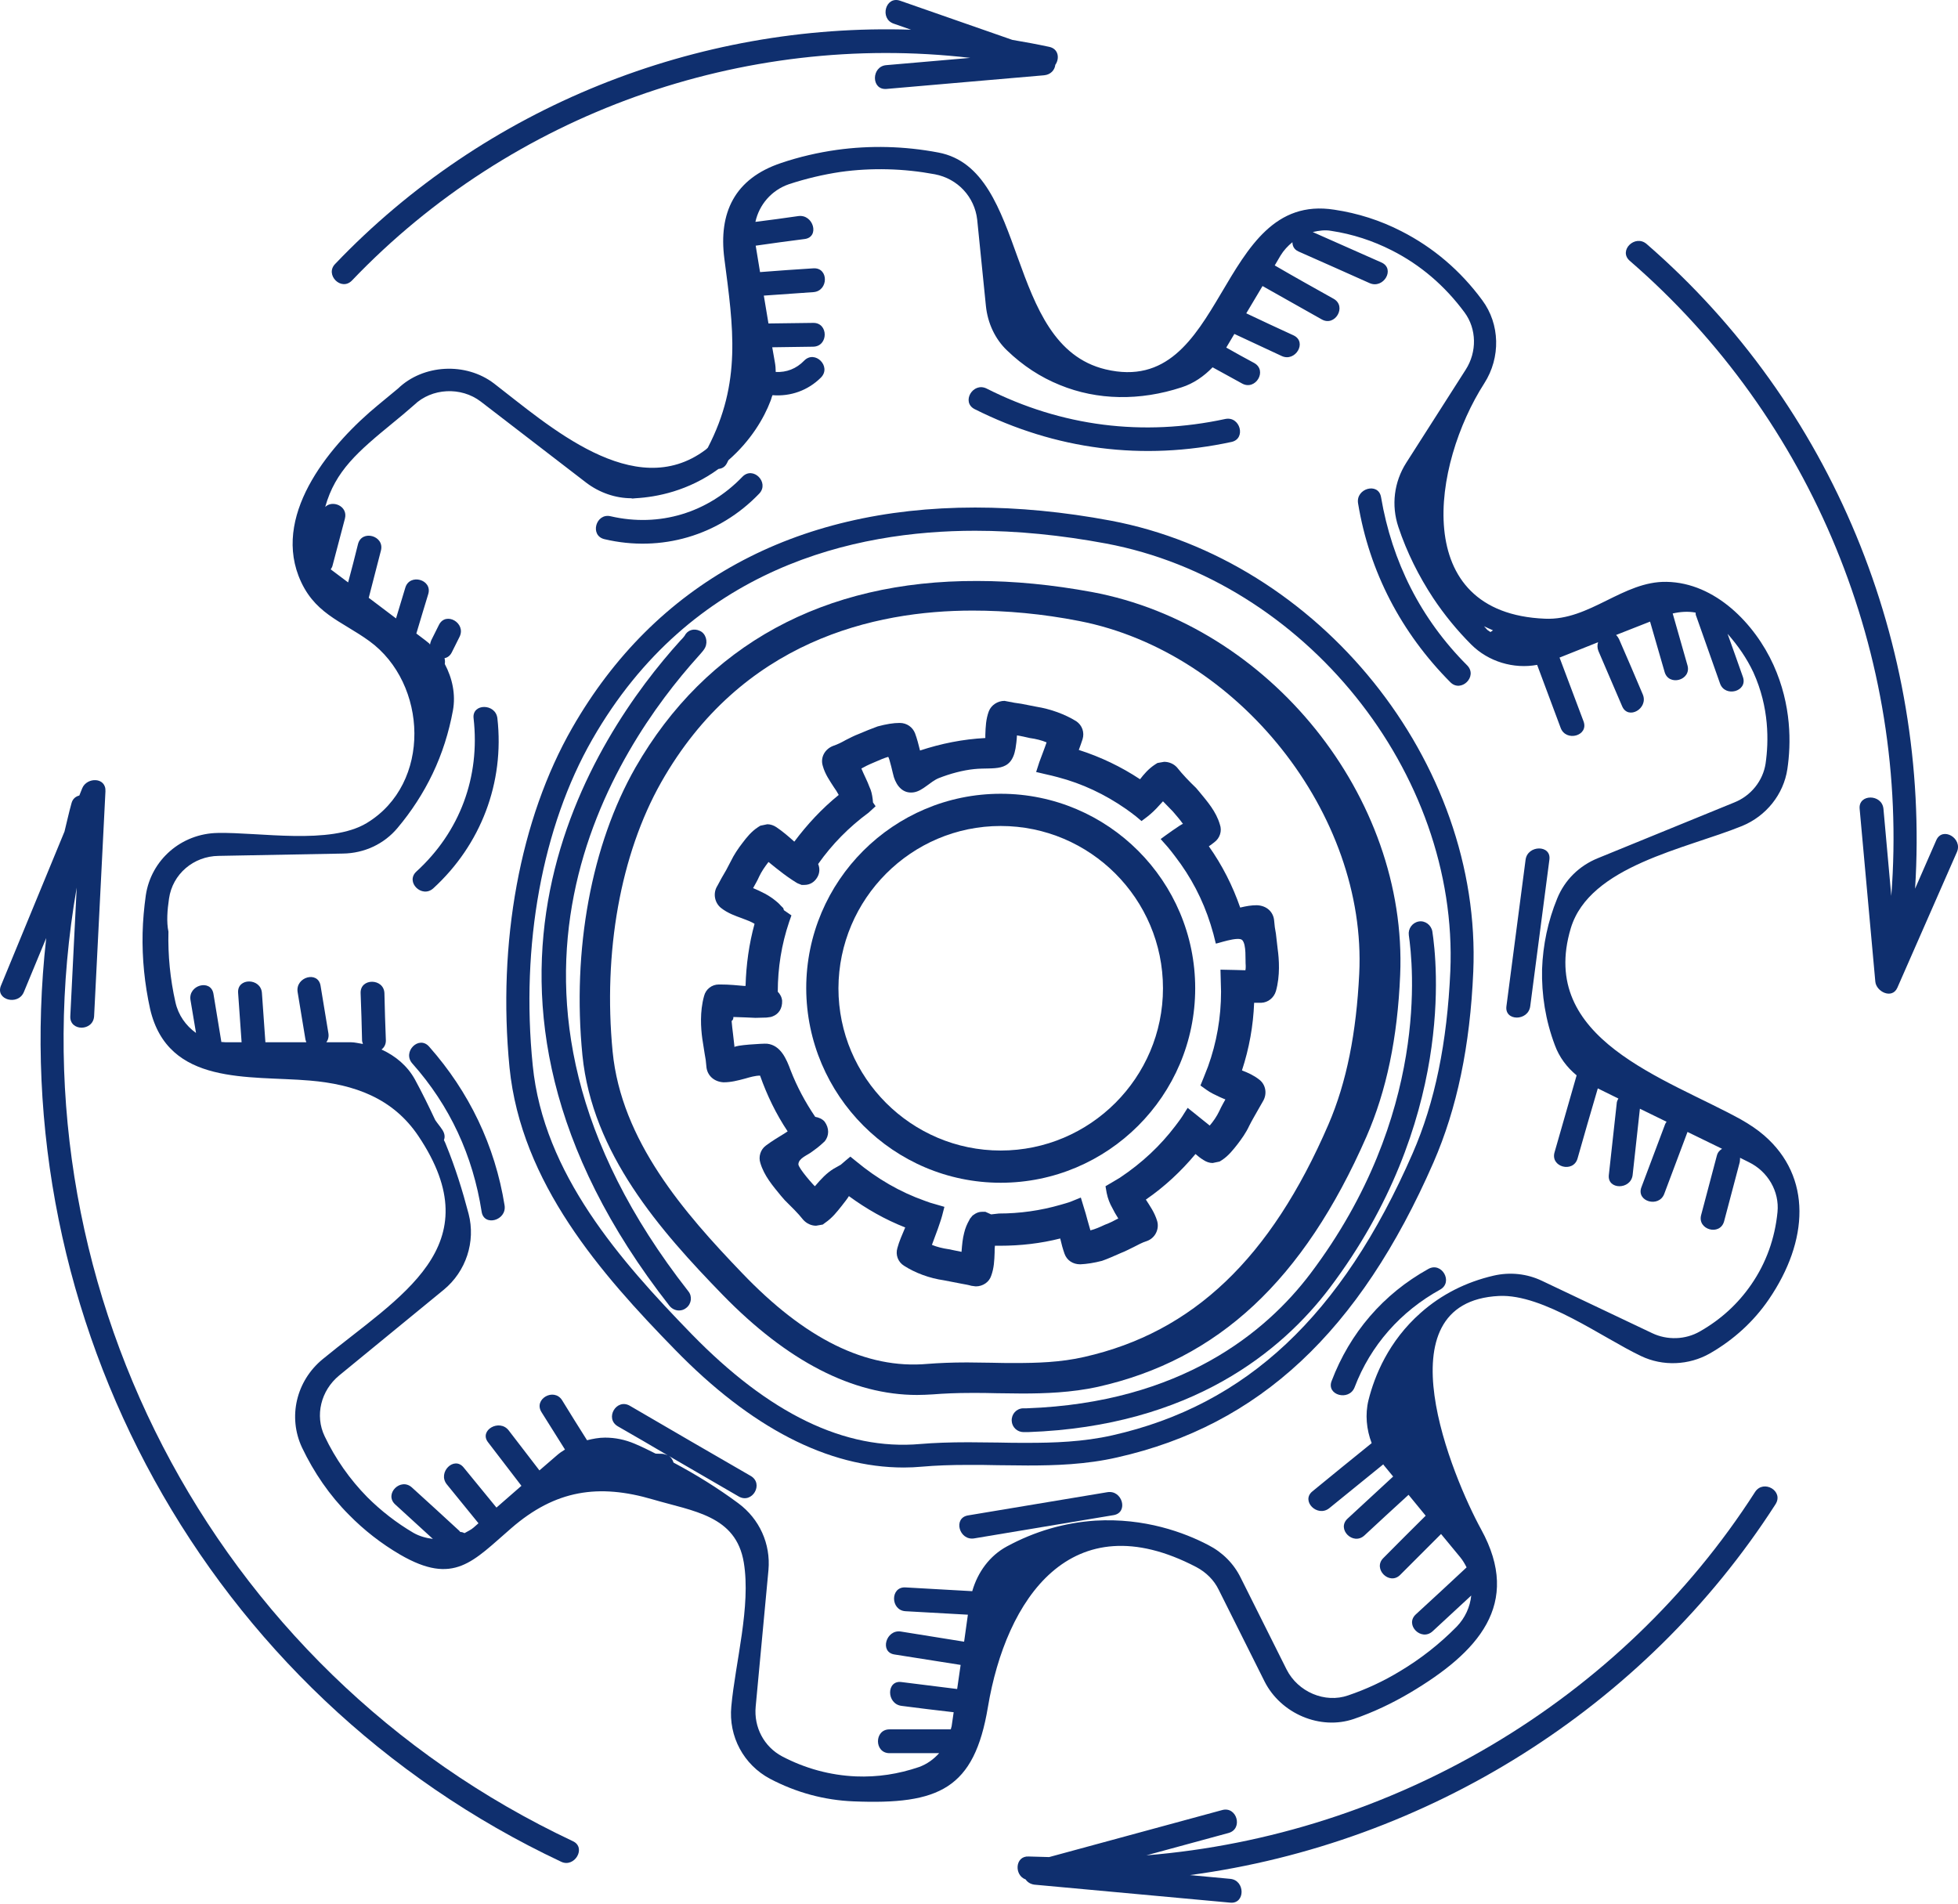 <svg width="108" height="105" viewBox="0 0 108 105" fill="none" xmlns="http://www.w3.org/2000/svg">
<path d="M61.075 82.306C58.513 82.738 55.951 83.154 53.389 83.587C52.556 83.731 52.909 84.996 53.741 84.852C56.303 84.419 58.865 84.003 61.427 83.57C62.26 83.426 61.907 82.162 61.075 82.306Z" fill="#0F2F6E"/>
<path d="M96.809 82.289C89.395 93.849 76.762 101.231 63.232 102.335C64.737 101.919 66.259 101.519 67.764 101.102C68.58 100.878 68.228 99.613 67.412 99.838C64.225 100.702 61.055 101.567 57.868 102.431C57.5 102.415 57.116 102.415 56.748 102.399C55.979 102.351 55.931 103.44 56.572 103.664C56.668 103.808 56.828 103.92 57.052 103.952L67.86 104.945C68.692 105.025 68.692 103.712 67.86 103.632L65.634 103.424C78.7 101.679 90.708 94.217 97.93 82.977C98.41 82.241 97.273 81.584 96.809 82.289Z" fill="#0F2F6E"/>
<path d="M17.089 59.601C19.539 59.809 21.668 60.562 23.077 62.659C27.176 68.775 22.037 71.481 17.793 74.972C16.336 76.173 15.872 78.158 16.657 79.84C17.313 81.216 18.178 82.481 19.25 83.554C20.083 84.403 21.028 85.139 22.069 85.748C25.047 87.477 26.087 86.116 28.201 84.291C30.635 82.177 33.02 81.825 36.015 82.706C38.24 83.362 40.594 83.586 41.026 86.18C41.427 88.598 40.562 91.688 40.338 94.122C40.178 95.787 41.026 97.34 42.467 98.109C43.924 98.877 45.477 99.294 47.079 99.358C51.802 99.55 53.739 98.669 54.492 94.154C55.485 88.214 59.071 82.818 65.988 86.436C66.533 86.725 66.965 87.157 67.221 87.685L69.751 92.745C70.648 94.522 72.825 95.451 74.683 94.81C75.755 94.442 76.796 93.946 77.773 93.369C81.52 91.144 83.969 88.486 81.696 84.355C80.143 81.521 76.06 71.802 82.689 71.481C85.138 71.369 88.389 73.787 90.518 74.796C91.719 75.372 93.16 75.308 94.313 74.652C95.626 73.899 96.731 72.89 97.563 71.674C99.773 68.439 99.949 64.917 97.307 62.627C96.939 62.307 96.507 62.019 96.026 61.746C91.879 59.457 84.802 57.327 86.643 51.195C87.684 47.752 92.984 46.824 96.09 45.559C97.419 45.014 98.38 43.813 98.588 42.42C98.796 41.027 98.828 38.898 97.82 36.672C96.795 34.414 94.617 32.141 91.927 32.093C89.526 32.045 87.684 34.238 85.218 34.126C77.725 33.822 79.006 25.608 81.872 21.141C82.785 19.716 82.737 17.875 81.76 16.561C80.559 14.928 79.054 13.647 77.293 12.751C76.14 12.158 74.891 11.758 73.594 11.566C67.061 10.541 67.686 21.974 60.977 20.372C55.373 19.027 56.782 9.356 51.754 8.412C49.897 8.059 47.991 8.011 46.15 8.268C45.125 8.412 44.084 8.652 43.092 8.988C40.498 9.853 39.633 11.758 39.953 14.256C40.45 18.067 40.914 21.093 39.041 24.695C38.993 24.744 38.945 24.791 38.897 24.823C34.974 27.738 30.234 23.447 27.256 21.157C25.687 19.956 23.333 20.1 21.956 21.429C21.572 21.749 21.204 22.053 20.852 22.342C18.322 24.423 15.103 28.186 16.464 31.757C17.265 33.838 18.802 34.222 20.371 35.359C23.59 37.697 23.83 43.221 20.227 45.398C18.21 46.615 14.303 45.895 12.013 45.943C9.996 45.975 8.331 47.432 8.042 49.385C7.946 50.074 7.882 50.778 7.866 51.467C7.834 52.876 7.978 54.285 8.282 55.662C9.275 59.905 13.726 59.313 17.089 59.601ZM82.352 34.767C82.304 34.799 82.256 34.831 82.208 34.863C82.16 34.815 82.08 34.783 82.032 34.735C81.968 34.671 81.92 34.607 81.856 34.543C82.016 34.623 82.176 34.687 82.352 34.767ZM9.323 49.562C9.515 48.217 10.668 47.224 12.061 47.208L18.914 47.08C20.099 47.064 21.188 46.551 21.924 45.671C22.693 44.758 23.349 43.749 23.862 42.676C24.39 41.572 24.759 40.403 24.983 39.186C25.143 38.305 24.951 37.409 24.534 36.624C24.55 36.512 24.55 36.416 24.518 36.304C24.678 36.272 24.823 36.176 24.919 35.984C25.063 35.695 25.207 35.407 25.351 35.119C25.719 34.367 24.598 33.71 24.214 34.462C24.07 34.751 23.926 35.039 23.782 35.327C23.75 35.407 23.734 35.471 23.718 35.551C23.702 35.535 23.686 35.503 23.67 35.487C23.622 35.439 23.413 35.279 22.965 34.943C23.189 34.206 23.398 33.486 23.622 32.765C23.862 31.965 22.597 31.613 22.357 32.413C22.181 32.974 22.02 33.55 21.844 34.11C21.46 33.822 21.012 33.486 20.467 33.069C20.419 33.038 20.387 33.005 20.339 32.974C20.563 32.109 20.788 31.228 21.012 30.364C21.22 29.547 19.955 29.195 19.747 30.011C19.571 30.716 19.395 31.42 19.202 32.125C18.85 31.869 18.53 31.613 18.242 31.404C18.274 31.34 18.322 31.292 18.338 31.212C18.562 30.348 18.802 29.467 19.026 28.602C19.202 27.914 18.338 27.561 17.938 27.962C18.498 25.96 19.747 24.904 21.7 23.302C22.052 23.014 22.421 22.71 22.837 22.342C23.814 21.397 25.431 21.317 26.52 22.15L32.348 26.633C33.069 27.177 33.949 27.482 34.83 27.482C34.846 27.514 34.99 27.482 35.054 27.482C36.223 27.417 37.968 27.081 39.633 25.864C39.809 25.848 39.986 25.768 40.098 25.544C40.13 25.496 40.146 25.432 40.178 25.384C41.427 24.295 42.147 23.046 42.499 22.118C42.547 22.006 42.563 21.893 42.611 21.797C43.604 21.877 44.565 21.541 45.285 20.821C45.878 20.212 44.949 19.284 44.357 19.892C43.924 20.34 43.38 20.548 42.788 20.516C42.788 20.34 42.772 20.148 42.739 19.972L42.595 19.155C43.348 19.139 44.1 19.139 44.853 19.123C45.702 19.107 45.702 17.794 44.853 17.81C44.036 17.826 43.204 17.826 42.387 17.842L42.131 16.305C43.044 16.241 43.956 16.177 44.869 16.113C45.702 16.049 45.718 14.752 44.869 14.8C43.892 14.864 42.9 14.928 41.923 15.008L41.683 13.551C42.579 13.423 43.492 13.295 44.389 13.183C45.221 13.071 44.869 11.806 44.036 11.918C43.252 12.03 42.451 12.142 41.667 12.238C41.875 11.294 42.547 10.493 43.524 10.157C44.453 9.853 45.397 9.628 46.358 9.484C48.071 9.244 49.849 9.292 51.562 9.612C52.827 9.853 53.756 10.861 53.9 12.11L54.38 16.866C54.476 17.826 54.892 18.707 55.549 19.331C56.413 20.164 57.39 20.805 58.463 21.237C60.529 22.085 62.882 22.118 65.172 21.365C65.828 21.157 66.405 20.757 66.885 20.26C67.43 20.564 67.974 20.853 68.518 21.157C69.255 21.557 69.927 20.436 69.175 20.02C68.662 19.748 68.15 19.46 67.638 19.171L68.086 18.419L70.696 19.636C71.448 19.988 72.121 18.867 71.352 18.499C70.488 18.099 69.607 17.698 68.742 17.282L69.639 15.777C70.728 16.385 71.817 17.01 72.906 17.618C73.642 18.035 74.299 16.898 73.562 16.481C72.473 15.873 71.384 15.265 70.312 14.64L70.632 14.096C70.808 13.807 71.032 13.567 71.288 13.359C71.288 13.551 71.368 13.759 71.624 13.872C72.938 14.448 74.25 15.04 75.547 15.617C76.316 15.953 76.972 14.832 76.204 14.48C74.939 13.92 73.674 13.359 72.409 12.799C72.745 12.719 73.098 12.671 73.434 12.735C74.603 12.911 75.724 13.279 76.764 13.807C78.349 14.608 79.694 15.761 80.783 17.234C81.456 18.147 81.472 19.412 80.847 20.388L77.565 25.528C76.892 26.585 76.732 27.866 77.132 29.067C77.597 30.46 78.253 31.773 79.054 32.989C79.662 33.902 80.367 34.767 81.151 35.551C82.096 36.496 83.489 36.912 84.786 36.672C85.218 37.825 85.651 38.994 86.083 40.147C86.371 40.931 87.636 40.595 87.348 39.794C86.916 38.626 86.467 37.473 86.035 36.304C86.035 36.288 86.019 36.288 86.019 36.272L88.148 35.423C88.1 35.567 88.1 35.743 88.165 35.904C88.597 36.928 89.045 37.937 89.478 38.962C89.814 39.73 90.935 39.074 90.614 38.305C90.182 37.281 89.75 36.272 89.301 35.247C89.253 35.151 89.205 35.087 89.141 35.023L91.015 34.286L91.815 37.056C92.039 37.873 93.304 37.521 93.08 36.704C92.808 35.76 92.536 34.799 92.263 33.838C92.68 33.742 93.112 33.71 93.528 33.79C93.528 33.854 93.528 33.918 93.561 33.982C93.993 35.215 94.441 36.464 94.873 37.697C95.146 38.481 96.411 38.145 96.138 37.345C95.85 36.544 95.578 35.743 95.29 34.959C95.866 35.615 96.347 36.304 96.715 37.089C97.595 39.026 97.563 40.899 97.387 42.116C97.243 43.061 96.587 43.893 95.658 44.262L88.132 47.336C87.108 47.752 86.307 48.537 85.891 49.562C85.379 50.81 85.106 52.123 85.058 53.452C85.026 54.877 85.25 56.286 85.763 57.647C86.003 58.304 86.419 58.864 86.964 59.313C86.563 60.722 86.147 62.147 85.747 63.556C85.507 64.372 86.772 64.709 87.012 63.908C87.38 62.611 87.748 61.33 88.132 60.033L89.269 60.593C89.221 60.674 89.173 60.77 89.173 60.882L88.741 64.805C88.645 65.637 89.958 65.637 90.054 64.805L90.454 61.154L91.927 61.874C91.895 61.922 91.863 61.955 91.847 62.003C91.415 63.171 90.967 64.324 90.534 65.493C90.246 66.278 91.511 66.63 91.799 65.845C92.231 64.709 92.648 63.572 93.08 62.435L94.986 63.364C94.857 63.444 94.745 63.556 94.697 63.748C94.409 64.837 94.121 65.925 93.833 67.014C93.609 67.831 94.873 68.183 95.098 67.366C95.386 66.278 95.674 65.189 95.962 64.1C95.978 64.004 95.978 63.924 95.978 63.86L96.459 64.1C97.515 64.612 98.156 65.717 98.044 66.854C97.9 68.311 97.419 69.656 96.603 70.841C95.866 71.914 94.921 72.778 93.769 73.435C92.968 73.899 91.959 73.931 91.127 73.531L85.058 70.649C84.226 70.249 83.281 70.153 82.384 70.361C80.863 70.713 79.502 71.401 78.365 72.41C76.588 73.979 75.82 75.885 75.483 77.23C75.291 78.014 75.371 78.847 75.659 79.599C74.571 80.48 73.482 81.361 72.393 82.257C71.737 82.786 72.665 83.714 73.322 83.186C74.314 82.385 75.307 81.569 76.3 80.768C76.3 80.768 76.316 80.784 76.316 80.8L76.844 81.441C76.012 82.209 75.163 82.994 74.331 83.762C73.706 84.339 74.635 85.267 75.259 84.691C76.06 83.939 76.876 83.202 77.693 82.449L78.638 83.602C77.853 84.387 77.069 85.155 76.3 85.94C75.707 86.532 76.636 87.461 77.229 86.869C77.981 86.116 78.734 85.364 79.486 84.611L80.543 85.892C80.687 86.068 80.799 86.26 80.895 86.452C79.967 87.317 79.038 88.182 78.093 89.046C77.469 89.623 78.397 90.551 79.022 89.975C79.726 89.318 80.447 88.662 81.151 88.005C81.087 88.63 80.815 89.238 80.351 89.719C79.406 90.679 78.365 91.496 77.213 92.184C76.316 92.729 75.355 93.177 74.362 93.513C73.082 93.962 71.593 93.321 70.968 92.088L68.438 87.029C68.054 86.244 67.43 85.62 66.645 85.219C65.332 84.531 63.138 83.714 60.416 83.874C58.703 83.987 57.07 84.467 55.533 85.299C54.588 85.812 53.932 86.709 53.627 87.765C52.395 87.701 51.162 87.621 49.945 87.557C49.096 87.509 49.112 88.822 49.945 88.87C51.098 88.934 52.234 88.998 53.387 89.062L53.179 90.551C52.01 90.359 50.857 90.183 49.689 89.991C48.872 89.863 48.504 91.128 49.336 91.256C50.553 91.448 51.77 91.64 52.987 91.832L52.795 93.161C51.77 93.033 50.745 92.905 49.721 92.777C48.888 92.665 48.888 93.978 49.721 94.09C50.681 94.218 51.642 94.33 52.603 94.442L52.491 95.211C52.475 95.275 52.459 95.339 52.443 95.387H49.064C48.215 95.387 48.215 96.7 49.064 96.7H51.802C51.498 97.036 51.13 97.308 50.681 97.468C49.544 97.853 48.408 98.029 47.207 97.981C45.782 97.917 44.421 97.548 43.14 96.876C42.147 96.347 41.571 95.275 41.683 94.122L42.387 86.596C42.515 85.155 41.891 83.778 40.722 82.914C39.601 82.081 38.384 81.329 37.151 80.672C37.103 80.512 37.007 80.368 36.863 80.288C38.16 81.04 39.457 81.793 40.754 82.546C41.491 82.962 42.147 81.841 41.41 81.409C39.185 80.128 36.959 78.831 34.734 77.534C33.997 77.118 33.341 78.238 34.077 78.671C34.99 79.199 35.919 79.728 36.831 80.272C36.751 80.24 36.671 80.208 36.575 80.192C36.431 80.176 36.303 80.192 36.159 80.176C35.775 79.984 35.39 79.791 35.006 79.631C34.477 79.407 33.933 79.295 33.373 79.295C33.036 79.295 32.7 79.359 32.38 79.439C31.916 78.703 31.451 77.966 31.003 77.23C30.555 76.525 29.418 77.166 29.866 77.886L31.163 79.952C31.003 80.048 30.843 80.16 30.699 80.288L29.754 81.104C29.194 80.368 28.617 79.631 28.057 78.895C27.544 78.238 26.408 78.895 26.92 79.551C27.529 80.352 28.153 81.153 28.761 81.953L27.384 83.154C26.776 82.417 26.183 81.681 25.575 80.944C25.047 80.288 24.118 81.216 24.646 81.873L26.392 84.019L26.119 84.259C25.975 84.387 25.783 84.467 25.623 84.563C25.559 84.531 25.479 84.499 25.383 84.499C25.367 84.483 25.367 84.467 25.351 84.451C24.486 83.65 23.606 82.85 22.725 82.049C22.101 81.473 21.172 82.401 21.796 82.978C22.485 83.618 23.189 84.243 23.878 84.883C23.51 84.835 23.141 84.739 22.805 84.547C21.876 84.002 21.012 83.33 20.259 82.578C19.299 81.601 18.498 80.464 17.905 79.215C17.361 78.078 17.697 76.701 18.706 75.869L24.47 71.145C25.703 70.136 26.247 68.487 25.847 66.95C25.511 65.669 25.111 64.388 24.614 63.171C24.582 63.075 24.534 62.979 24.486 62.883C24.55 62.723 24.534 62.547 24.422 62.355C24.294 62.147 24.134 61.971 24.006 61.778C23.654 61.026 23.285 60.273 22.885 59.537C22.469 58.784 21.812 58.24 21.044 57.888C21.188 57.776 21.284 57.615 21.284 57.391C21.252 56.527 21.22 55.646 21.204 54.781C21.172 53.949 19.859 53.933 19.891 54.781C19.923 55.646 19.955 56.527 19.971 57.391C19.971 57.455 20.003 57.519 20.019 57.583C19.795 57.551 19.571 57.487 19.346 57.487H18.002C18.098 57.359 18.146 57.183 18.114 56.991C17.97 56.11 17.825 55.246 17.681 54.365C17.537 53.532 16.288 53.885 16.416 54.717C16.561 55.598 16.705 56.462 16.849 57.343C16.865 57.407 16.881 57.439 16.897 57.487H14.639L14.447 54.765C14.383 53.933 13.07 53.917 13.134 54.765L13.326 57.487H12.43C12.35 57.487 12.285 57.471 12.205 57.471C12.205 57.455 12.205 57.455 12.205 57.439C12.061 56.559 11.917 55.694 11.773 54.813C11.629 53.981 10.364 54.333 10.508 55.166L10.812 56.975C10.252 56.575 9.836 55.998 9.676 55.278C9.387 53.997 9.259 52.7 9.291 51.387C9.179 50.858 9.227 50.202 9.323 49.562Z" fill="#0F2F6E"/>
<path d="M37.231 74.443C41.426 78.751 45.669 80.944 49.848 80.944C50.184 80.944 50.521 80.928 50.873 80.896C51.609 80.832 52.41 80.8 53.419 80.8C53.963 80.8 54.492 80.8 55.036 80.816C55.58 80.816 56.125 80.832 56.685 80.832C58.158 80.832 59.904 80.784 61.633 80.384C69.446 78.623 74.987 73.451 79.069 64.116C80.366 61.138 81.087 57.695 81.263 53.596C81.759 42.036 72.777 30.876 61.248 28.714C58.687 28.234 56.173 27.994 53.787 27.994C43.812 27.994 36.126 32.189 31.563 40.147C28.681 45.174 27.432 51.995 28.104 58.88C28.745 65.253 33.148 70.264 37.231 74.443ZM32.668 40.787C38.128 31.26 47.158 29.275 53.787 29.275C56.093 29.275 58.526 29.515 61.008 29.979C71.944 32.029 80.462 42.596 79.998 53.564C79.822 57.503 79.15 60.801 77.917 63.62C74.01 72.57 68.742 77.502 61.361 79.167C59.743 79.535 58.094 79.583 56.685 79.583C56.141 79.583 55.596 79.583 55.068 79.567C54.524 79.567 53.979 79.551 53.419 79.551C52.378 79.551 51.529 79.583 50.761 79.647C46.582 80.016 42.403 77.95 38.144 73.579C34.221 69.544 29.978 64.74 29.385 58.768C28.713 52.139 29.914 45.59 32.668 40.787Z" fill="#0F2F6E"/>
<path d="M35.056 42.325C32.622 46.584 31.549 52.38 32.126 58.208C32.67 63.62 36.401 67.863 39.859 71.418C43.43 75.085 47.033 76.942 50.587 76.942C50.875 76.942 51.164 76.926 51.452 76.91C52.06 76.862 52.749 76.83 53.597 76.83C54.062 76.83 54.51 76.83 54.974 76.846C55.439 76.846 55.903 76.862 56.367 76.862C57.616 76.862 59.105 76.814 60.562 76.493C67.191 75.004 71.899 70.617 75.373 62.691C76.478 60.162 77.087 57.248 77.231 53.773C77.647 43.958 70.025 34.479 60.226 32.654C58.049 32.253 55.935 32.045 53.902 32.045C45.447 32.013 38.931 35.584 35.056 42.325ZM53.645 33.678C55.519 33.678 57.504 33.855 59.538 34.255C68.312 35.968 75.405 44.919 74.973 53.709C74.813 56.959 74.284 59.681 73.276 62.019C70.089 69.4 65.814 73.483 59.81 74.844C58.497 75.148 57.152 75.18 56.015 75.18C55.567 75.18 55.135 75.18 54.686 75.165C54.238 75.165 53.79 75.148 53.341 75.148C52.493 75.148 51.788 75.18 51.164 75.228C47.769 75.533 44.391 73.836 40.932 70.217C37.73 66.886 34.271 62.916 33.791 58C33.263 52.524 34.223 47.128 36.465 43.157C40.9 35.328 48.249 33.678 53.645 33.678Z" fill="#0F2F6E"/>
<path d="M33.344 29.74C36.467 30.476 39.653 29.547 41.878 27.226C42.455 26.617 41.542 25.689 40.95 26.297C39.044 28.283 36.37 29.099 33.68 28.475C32.864 28.283 32.512 29.547 33.344 29.74Z" fill="#0F2F6E"/>
<path d="M23.896 49.001C26.522 46.599 27.835 43.173 27.435 39.618C27.338 38.786 26.026 38.786 26.122 39.618C26.49 42.853 25.369 45.879 22.967 48.072C22.343 48.649 23.271 49.562 23.896 49.001Z" fill="#0F2F6E"/>
<path d="M26.567 66.838C26.695 67.671 27.96 67.319 27.832 66.486C27.303 63.188 25.878 60.225 23.669 57.728C23.108 57.087 22.179 58.016 22.74 58.656C24.821 60.994 26.086 63.748 26.567 66.838Z" fill="#0F2F6E"/>
<path d="M78.782 69.993C76.3 71.37 74.459 73.515 73.45 76.173C73.146 76.958 74.411 77.294 74.715 76.525C75.596 74.204 77.261 72.33 79.439 71.129C80.175 70.713 79.519 69.576 78.782 69.993Z" fill="#0F2F6E"/>
<path d="M84.405 55.502C84.757 52.812 85.11 50.123 85.462 47.417C85.574 46.584 84.261 46.6 84.149 47.417C83.797 50.106 83.445 52.797 83.092 55.502C82.98 56.335 84.293 56.335 84.405 55.502Z" fill="#0F2F6E"/>
<path d="M80.93 36.703C78.368 34.142 76.783 30.987 76.175 27.417C76.031 26.584 74.766 26.936 74.91 27.769C75.534 31.548 77.296 34.91 80.001 37.632C80.594 38.224 81.523 37.312 80.93 36.703Z" fill="#0F2F6E"/>
<path d="M53.759 22.566C58.226 24.808 63.03 25.432 67.929 24.376C68.746 24.199 68.41 22.934 67.577 23.111C63.046 24.087 58.562 23.527 54.416 21.429C53.663 21.061 53.007 22.182 53.759 22.566Z" fill="#0F2F6E"/>
<path d="M19.413 15.473C28.219 6.251 40.981 1.735 53.518 3.192C51.981 3.321 50.428 3.465 48.89 3.593C48.058 3.657 48.042 4.97 48.89 4.906C51.788 4.649 54.687 4.409 57.585 4.153C57.953 4.121 58.177 3.865 58.209 3.577C58.449 3.24 58.401 2.696 57.873 2.584C57.2 2.44 56.512 2.312 55.84 2.2C53.774 1.479 51.709 0.759 49.643 0.038C48.842 -0.234 48.506 1.031 49.291 1.303C49.611 1.415 49.931 1.527 50.251 1.639C38.451 1.255 26.762 5.882 18.484 14.561C17.908 15.153 18.82 16.082 19.413 15.473Z" fill="#0F2F6E"/>
<path d="M104.32 49.417C104.176 47.816 104.032 46.215 103.888 44.614C103.808 43.781 102.495 43.781 102.575 44.614C102.863 47.784 103.151 50.954 103.439 54.141C103.487 54.701 104.368 55.133 104.656 54.477C105.745 51.979 106.85 49.497 107.939 46.999C108.275 46.231 107.138 45.574 106.802 46.343C106.417 47.239 106.017 48.12 105.633 49.017C106.481 35.615 101.07 22.341 90.822 13.455C90.182 12.911 89.253 13.823 89.893 14.384C99.965 23.094 105.345 36.223 104.32 49.417Z" fill="#0F2F6E"/>
<path d="M31.594 101.552C11.532 92.106 0.484 70.474 4.231 48.954C4.118 51.324 3.99 53.678 3.878 56.047C3.83 56.896 5.143 56.896 5.191 56.047C5.399 51.916 5.608 47.785 5.816 43.654C5.864 42.854 4.791 42.854 4.535 43.478C4.487 43.606 4.423 43.75 4.375 43.879C4.182 43.926 4.006 44.055 3.942 44.311C3.798 44.823 3.686 45.352 3.558 45.864C2.389 48.698 1.22 51.532 0.052 54.366C-0.269 55.151 0.996 55.487 1.316 54.718L2.549 51.74C0.196 72.763 11.34 93.451 30.954 102.689C31.691 103.041 32.363 101.905 31.594 101.552Z" fill="#0F2F6E"/>
<path d="M37.456 72.282C37.6 72.282 37.744 72.234 37.856 72.138C38.144 71.914 38.192 71.498 37.968 71.225C24.934 54.589 33.997 41.22 38.496 36.224C38.768 35.92 38.833 35.84 38.897 35.712C39.057 35.375 38.928 34.943 38.608 34.799C38.272 34.639 37.92 34.751 37.76 35.071C37.728 35.119 37.648 35.215 37.52 35.343C32.796 40.563 23.285 54.605 36.927 72.026C37.071 72.202 37.263 72.282 37.456 72.282Z" fill="#0F2F6E"/>
<path d="M72.28 70.249C69.846 73.467 65.155 77.374 56.636 77.678H56.428C56.06 77.694 55.788 77.998 55.804 78.367C55.82 78.719 56.108 78.991 56.46 78.991C56.476 78.991 56.476 78.991 56.492 78.991H56.7C65.731 78.671 70.727 74.492 73.337 71.049C80.254 61.891 79.261 53.052 79.005 51.371C78.941 51.019 78.604 50.762 78.252 50.827C77.9 50.891 77.66 51.227 77.708 51.579C77.932 53.148 78.877 61.506 72.28 70.249Z" fill="#0F2F6E"/>
<path d="M38.866 58.112C38.914 58.352 38.946 58.576 38.962 58.816C38.994 59.297 39.362 59.665 39.907 59.697C40.323 59.697 40.691 59.601 41.108 59.489C41.38 59.409 41.668 59.329 41.908 59.329H41.924C42.309 60.417 42.805 61.442 43.445 62.403L43.301 62.499C42.933 62.723 42.565 62.947 42.244 63.188C41.94 63.412 41.828 63.812 41.94 64.148C42.148 64.853 42.629 65.413 43.077 65.958L43.285 66.198C43.654 66.566 44.006 66.902 44.31 67.287C44.502 67.495 44.758 67.607 45.014 67.607L45.383 67.543L45.511 67.447C45.911 67.174 46.167 66.838 46.423 66.518C46.6 66.294 46.76 66.086 46.824 65.974C47.784 66.678 48.825 67.27 49.93 67.703C49.77 68.087 49.594 68.471 49.498 68.84C49.386 69.208 49.53 69.608 49.866 69.816C50.49 70.217 51.275 70.505 52.06 70.617L53.052 70.809C53.228 70.841 53.42 70.873 53.581 70.921L53.821 70.953C54.221 70.953 54.557 70.713 54.669 70.377C54.83 69.945 54.846 69.528 54.862 69.08C54.862 68.952 54.862 68.824 54.878 68.712H55.15C56.287 68.712 57.407 68.584 58.48 68.311C58.544 68.6 58.624 68.888 58.72 69.16C58.849 69.512 59.169 69.736 59.585 69.736C59.953 69.72 60.354 69.656 60.786 69.544C61.106 69.432 61.426 69.288 61.827 69.112C62.083 69.016 62.307 68.888 62.547 68.776C62.771 68.663 62.995 68.535 63.252 68.455C63.716 68.295 63.956 67.799 63.828 67.351C63.684 66.87 63.428 66.518 63.204 66.166C64.228 65.461 65.141 64.613 65.942 63.652C66.086 63.78 66.23 63.892 66.39 63.988C66.534 64.084 66.71 64.148 66.886 64.148L67.271 64.068L67.399 63.988C67.767 63.748 68.023 63.412 68.263 63.108C68.472 62.835 68.728 62.483 68.904 62.099C69.064 61.779 69.24 61.49 69.4 61.202L69.656 60.754C69.912 60.337 69.817 59.825 69.464 59.553C69.16 59.313 68.84 59.169 68.504 59.041C68.904 57.824 69.128 56.575 69.176 55.31C69.272 55.31 69.544 55.31 69.576 55.31C69.945 55.294 70.265 55.038 70.377 54.669C70.617 53.821 70.553 52.908 70.473 52.332L70.377 51.499C70.329 51.259 70.297 51.019 70.281 50.795C70.249 50.314 69.88 49.946 69.32 49.93C69.016 49.93 68.744 49.978 68.407 50.058C67.991 48.857 67.415 47.72 66.678 46.68C66.79 46.599 66.886 46.535 66.982 46.455C67.287 46.231 67.415 45.831 67.287 45.479C67.079 44.758 66.598 44.214 66.15 43.669L65.974 43.461C65.589 43.093 65.237 42.725 64.917 42.324C64.741 42.132 64.485 42.02 64.212 42.02L63.844 42.084L63.716 42.164C63.348 42.404 63.092 42.709 62.883 42.981C61.843 42.292 60.706 41.748 59.505 41.364C59.585 41.156 59.649 40.963 59.713 40.771C59.825 40.403 59.697 40.003 59.361 39.779C58.736 39.394 57.952 39.106 57.151 38.978L56.335 38.818C56.094 38.786 55.87 38.754 55.406 38.658C55.022 38.658 54.669 38.898 54.541 39.234C54.381 39.666 54.365 40.083 54.349 40.531C54.349 40.595 54.349 40.643 54.349 40.707C53.116 40.771 51.916 41.011 50.747 41.396C50.667 41.075 50.587 40.755 50.474 40.451C50.346 40.115 50.026 39.875 49.626 39.875C49.273 39.875 48.889 39.939 48.409 40.067C48.057 40.195 47.704 40.339 47.368 40.483C47.112 40.579 46.872 40.707 46.648 40.819C46.423 40.947 46.199 41.059 45.959 41.139C45.495 41.316 45.239 41.78 45.383 42.244C45.511 42.709 45.767 43.061 45.991 43.413C46.087 43.541 46.183 43.701 46.263 43.846C45.335 44.598 44.518 45.479 43.813 46.423C43.493 46.135 43.157 45.847 42.821 45.623C42.677 45.527 42.501 45.463 42.325 45.463L41.94 45.543L41.812 45.623C41.444 45.863 41.188 46.183 40.947 46.503C40.723 46.792 40.483 47.144 40.307 47.512C40.147 47.832 39.971 48.153 39.795 48.441L39.571 48.857C39.314 49.257 39.41 49.786 39.763 50.074C40.147 50.378 40.579 50.522 40.931 50.651C41.188 50.746 41.444 50.843 41.62 50.955C41.316 52.059 41.156 53.212 41.124 54.381H41.044C40.659 54.349 40.259 54.301 39.715 54.301C39.699 54.301 39.683 54.301 39.651 54.301C39.266 54.301 38.93 54.557 38.834 54.942C38.594 55.806 38.658 56.703 38.738 57.295L38.866 58.112ZM40.451 56.094C40.643 56.094 41.668 56.142 41.668 56.142L42.276 56.126L42.517 56.094L42.613 56.062C42.949 55.934 43.157 55.63 43.141 55.198C43.125 55.006 43.029 54.83 42.901 54.701C42.901 53.389 43.109 52.092 43.525 50.859L43.654 50.49L43.237 50.202L43.205 50.09L43.061 49.946C42.965 49.834 42.869 49.754 42.789 49.69C42.404 49.37 41.988 49.177 41.54 48.985C41.652 48.777 41.78 48.569 41.876 48.345C42.004 48.073 42.18 47.816 42.389 47.544C42.517 47.656 43.109 48.121 43.221 48.201C43.429 48.361 43.99 48.745 44.054 48.745L44.214 48.809H44.374C44.662 48.809 44.918 48.665 45.078 48.393C45.223 48.153 45.223 47.88 45.127 47.656C45.895 46.568 46.824 45.623 47.913 44.822L48.297 44.47L48.153 44.262L48.137 44.086C48.105 43.83 48.057 43.605 47.961 43.413C47.833 43.061 47.656 42.741 47.512 42.389C47.688 42.292 47.864 42.196 48.249 42.036C48.505 41.924 48.761 41.812 48.985 41.748C49.049 41.732 49.274 42.789 49.306 42.869C49.466 43.365 49.818 43.797 50.41 43.701C50.907 43.621 51.307 43.109 51.787 42.917C52.396 42.677 53.1 42.484 53.741 42.42C54.83 42.308 55.774 42.645 56.014 41.284C56.046 41.075 56.078 40.867 56.094 40.563C56.303 40.595 56.527 40.643 56.799 40.707C57.151 40.755 57.456 40.835 57.728 40.947C57.68 41.108 57.391 41.86 57.327 42.036L57.151 42.581L57.696 42.709C57.904 42.757 58.128 42.805 58.352 42.869C59.697 43.221 60.946 43.813 62.099 44.614C62.291 44.742 62.467 44.886 62.659 45.03L62.964 45.287L63.284 45.046C63.508 44.87 63.716 44.678 63.956 44.406L64.148 44.198C64.308 44.358 64.485 44.55 64.693 44.758C64.901 44.998 65.093 45.222 65.253 45.447C65.221 45.399 64.1 46.215 64.02 46.279C64.148 46.423 64.276 46.568 64.404 46.712C64.549 46.888 64.693 47.064 64.821 47.24C65.685 48.361 66.342 49.61 66.774 50.987C66.886 51.339 66.982 51.691 67.062 52.044C67.079 52.075 68.295 51.627 68.519 51.851C68.76 52.108 68.68 52.94 68.712 53.276C68.712 53.356 68.712 53.437 68.696 53.517L68.135 53.501L67.319 53.484L67.351 54.701C67.351 56.11 67.111 57.503 66.63 58.832C66.55 59.057 66.214 59.873 66.214 59.873L66.55 60.113C66.774 60.273 67.014 60.386 67.255 60.498C67.255 60.498 67.575 60.642 67.591 60.642C67.591 60.642 67.351 61.058 67.255 61.282C67.111 61.586 66.918 61.859 66.726 62.083C66.662 62.035 65.509 61.106 65.509 61.106L65.205 61.586C65.093 61.763 64.949 61.939 64.821 62.115C64.004 63.188 63.011 64.132 61.763 64.965L60.978 65.429L61.042 65.797C61.106 66.118 61.218 66.39 61.346 66.614C61.442 66.806 61.538 66.982 61.682 67.207C61.666 67.222 61.635 67.239 61.618 67.239C61.442 67.335 61.266 67.431 60.93 67.559C60.658 67.687 60.402 67.799 60.145 67.863C60.129 67.799 59.985 67.303 59.985 67.303C59.921 67.062 59.857 66.822 59.777 66.582L59.617 66.054L59.105 66.262C58.913 66.342 58.704 66.39 58.496 66.454C57.391 66.774 56.239 66.934 55.102 66.934L54.669 66.982L54.349 66.838H54.189C54.013 66.838 53.853 66.886 53.645 67.046L53.501 67.222L53.469 67.287C53.34 67.511 53.244 67.735 53.18 68.007C53.1 68.311 53.068 68.632 53.036 69.048C52.94 69.032 52.332 68.904 52.332 68.904C51.995 68.856 51.675 68.776 51.403 68.664C51.467 68.487 51.723 67.799 51.723 67.799C51.803 67.559 51.899 67.303 51.964 67.062L52.092 66.566L51.595 66.422C51.403 66.374 51.211 66.31 51.003 66.23C49.642 65.749 48.377 65.013 47.24 64.068L46.904 63.796C46.904 63.796 46.44 64.18 46.375 64.244C46.375 64.244 46.087 64.404 45.975 64.469C45.591 64.709 45.303 65.013 44.95 65.429C44.934 65.445 44.022 64.421 44.038 64.212C44.054 63.876 44.55 63.716 44.79 63.524C44.966 63.396 45.159 63.268 45.495 62.947C45.735 62.643 45.751 62.227 45.479 61.859C45.351 61.715 45.158 61.634 44.966 61.602C44.422 60.802 43.958 59.937 43.605 59.025C43.381 58.416 43.061 57.648 42.309 57.568C42.1 57.551 40.499 57.648 40.515 57.76C40.515 57.744 40.435 57.055 40.435 57.055C40.403 56.799 40.371 56.527 40.355 56.319C40.451 56.239 40.451 56.175 40.451 56.094Z" fill="#0F2F6E"/>
<path d="M55.197 65.237C61.106 65.237 65.925 60.434 65.925 54.51C65.925 48.601 61.122 43.782 55.197 43.782C49.289 43.782 44.47 48.585 44.47 54.51C44.486 60.418 49.289 65.237 55.197 65.237ZM55.197 45.559C60.129 45.559 64.148 49.578 64.148 54.51C64.148 59.441 60.129 63.46 55.197 63.46C50.266 63.46 46.247 59.441 46.247 54.51C46.263 49.578 50.266 45.559 55.197 45.559Z" fill="#0F2F6E"/>
</svg>

